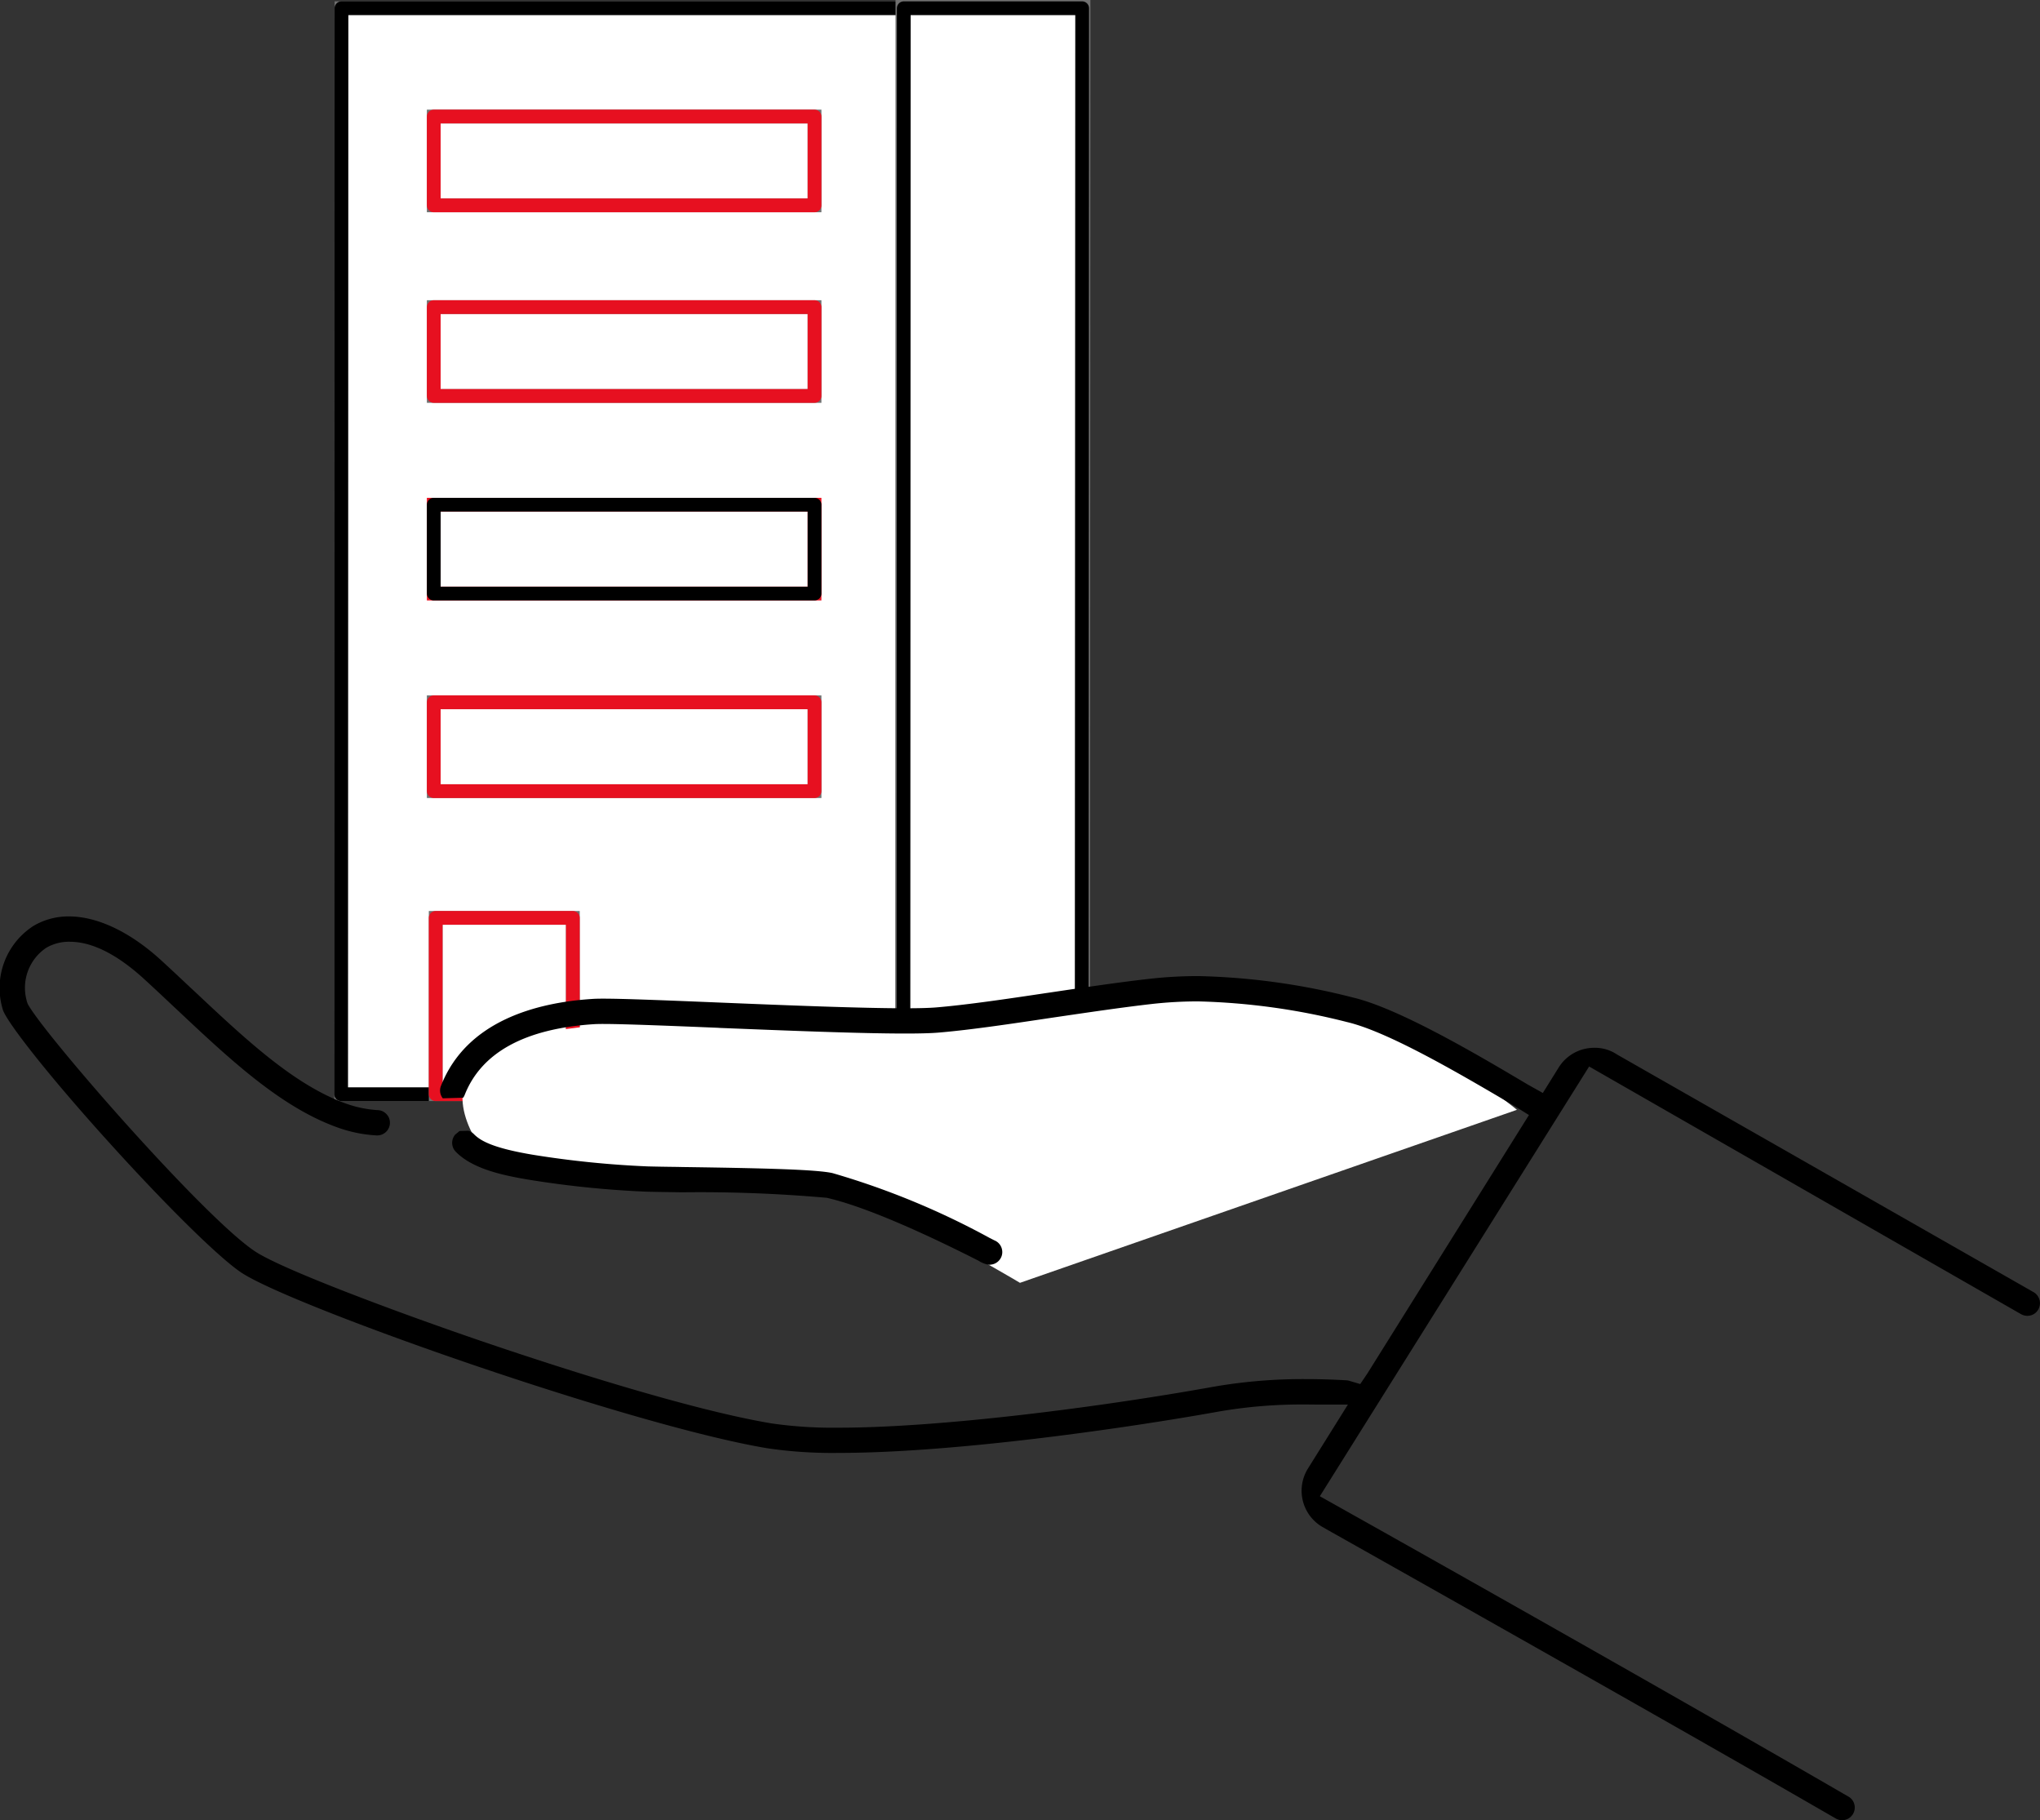 <svg xmlns="http://www.w3.org/2000/svg" width="148.358" height="132.353" viewBox="0 0 148.358 132.353">
  <rect x="0" y="0" width="148.358" height="132.353" fill="#333333" stroke="none"/>
  <g id="sec1_3" transform="translate(0 -0.278)">
    <path id="パス_9371" data-name="パス 9371" d="M58.27,1.75l-.025,78.961H99.151L99.185,1.75Z" transform="translate(-33.435 -0.873)" fill="#fff" stroke="#707070" stroke-width="1"/>
    <path id="パス_9372" data-name="パス 9372" d="M58.27,1.75l-.025,78.961H99.151L99.185,1.75Z" transform="translate(-33.436 -0.873)" fill="#fff" stroke="#000" stroke-linecap="round" stroke-linejoin="round" stroke-width="1"/>
    <path id="パス_9373" data-name="パス 9373" d="M154.27,1.75l-.025,78.961h12.964l.034-78.961Z" transform="translate(-88.544 -0.873)" fill="#fff" stroke="#707070" stroke-width="1.2"/>
    <path id="パス_9374" data-name="パス 9374" d="M154.27,1.75l-.025,78.961h12.964l.034-78.961Z" transform="translate(-88.544 -0.873)" fill="#fff" stroke="#000" stroke-linecap="round" stroke-linejoin="round" stroke-width="1"/>
    <rect id="長方形_24055" data-name="長方形 24055" width="27.693" height="6.46" transform="translate(31.544 51.343)" fill="#fff" stroke="#707070" stroke-width="1"/>
    <rect id="長方形_24056" data-name="長方形 24056" width="27.693" height="6.46" transform="translate(31.544 51.343)" fill="none" stroke="#e71020" stroke-linecap="round" stroke-linejoin="round" stroke-width="1"/>
    <rect id="長方形_24057" data-name="長方形 24057" width="27.693" height="6.46" transform="translate(31.544 36.976)" fill="#fff" stroke="#e71020" stroke-width="1"/>
    <rect id="長方形_24058" data-name="長方形 24058" width="27.693" height="6.46" transform="translate(31.544 36.976)" fill="none" stroke="#000" stroke-linecap="round" stroke-linejoin="round" stroke-width="1"/>
    <rect id="長方形_24059" data-name="長方形 24059" width="27.693" height="6.46" transform="translate(31.544 22.608)" fill="#fff" stroke="#707070" stroke-width="1"/>
    <rect id="長方形_24060" data-name="長方形 24060" width="27.693" height="6.46" transform="translate(31.544 22.608)" fill="none" stroke="#e71020" stroke-linecap="round" stroke-linejoin="round" stroke-width="1"/>
    <rect id="長方形_24061" data-name="長方形 24061" width="27.693" height="6.46" transform="translate(31.544 8.751)" fill="#fff" stroke="#707070" stroke-width="1"/>
    <rect id="長方形_24062" data-name="長方形 24062" width="27.693" height="6.46" transform="translate(31.544 8.751)" fill="none" stroke="#e71020" stroke-linecap="round" stroke-linejoin="round" stroke-width="1"/>
    <rect id="長方形_24063" data-name="長方形 24063" width="9.974" height="12.821" transform="translate(31.686 67.018)" fill="#fff" stroke="#707070" stroke-width="1"/>
    <rect id="長方形_24064" data-name="長方形 24064" width="9.974" height="12.821" transform="translate(31.686 67.018)" fill="none" stroke="#e71020" stroke-linecap="round" stroke-linejoin="round" stroke-width="1"/>
    <path id="パス_9377" data-name="パス 9377" d="M-18390.68-15353.56s-11.82-7.113-16.391-7.3-22.082-1.287-22.629-2.189-3.861-5.309,1.449-7.853,28.242-1.832,37.57-2.735,14.445-1.833,21.914,0c.344.084.686.177,1.318.364,6.758,1.978,12.91,7.132,12.91,7.132Z" transform="translate(18464.857 15447.115)" fill="#fff"/>
    <path id="パス_9375" data-name="パス 9375" d="M133.966,222.492a.962.962,0,0,1-.47-.13c-10.325-5.98-30.8-17.521-36.834-20.916l-.506-.288a3.049,3.049,0,0,1-1.032-4.244l2.9-4.643H95.765c-.269-.005-.558-.008-.843-.008a35.5,35.5,0,0,0-6.331.52c-6.172,1.113-18.935,3-27.611,3a32.619,32.619,0,0,1-5.129-.33c-9.866-1.629-34.349-10.235-38.242-12.742-1.594-1.029-5.562-4.934-9.873-9.717C3.143,167.9.428,164.328.205,163.55a5.369,5.369,0,0,1,2.213-6.075,4.964,4.964,0,0,1,2.6-.7c2.077,0,4.461,1.137,6.713,3.2.736.675,1.481,1.374,2.138,1.993l.256.235c3.73,3.505,7.253,6.816,11.01,8.171a8.334,8.334,0,0,0,2.35.486.891.891,0,0,1,.635.305,1.211,1.211,0,0,1,.116.152.923.923,0,0,1-.779,1.381c-.006,0-.049,0-.071,0a9.943,9.943,0,0,1-2.871-.59c-4.128-1.49-7.795-4.936-11.677-8.584l-.3-.281c-.672-.633-1.358-1.276-2.052-1.912-1.968-1.8-3.79-2.715-5.416-2.715a3.281,3.281,0,0,0-1.7.436,3.5,3.5,0,0,0-1.437,3.814l.014.069.063.188.069.124c1.471,2.5,12.926,15.6,16.528,17.921,1.979,1.275,9.842,4.239,16.311,6.453,4.28,1.463,14.914,4.978,21.232,6.023A31.355,31.355,0,0,0,61,193.95c7.422,0,19.043-1.5,27.268-2.98a37.969,37.969,0,0,1,6.71-.553c.954,0,1.941.03,2.934.087a.975.975,0,0,1,.174.026l.837.247.518-.768,11.751-18.794-1.064-.662c-4.4-2.607-9.307-5.43-12.176-6.1a48.373,48.373,0,0,0-10.83-1.5,30.03,30.03,0,0,0-3.328.185c-2.172.247-4.542.6-6.834.935l-.49.072c-2.913.437-5.923.887-8.241,1.079-.53.044-1.341.066-2.412.066-3.3,0-8.6-.213-13.266-.4l-.24-.01-.1-.008c-3.371-.138-6.824-.278-8.352-.278-.293,0-.52.006-.671.016-5.021.328-8.186,2.063-9.4,5.158a.859.859,0,0,1-.107.19L32.2,170l-.029-.04a.985.985,0,0,1-.089-.159.9.9,0,0,1-.015-.7c1.866-4.762,7.01-6.068,11-6.326.115-.009.358-.021.78-.021,1.451,0,4.183.107,8.511.285,5.081.209,10.307.414,13.483.414.994,0,1.724-.02,2.232-.061,2.215-.185,5.043-.6,8.038-1.049l.12-.017c2.7-.4,5.1-.758,7.353-1.013a31.47,31.47,0,0,1,3.575-.2,49.467,49.467,0,0,1,11.212,1.552c3.41.8,9.261,4.271,12.756,6.346l1.075.6,1.152-1.849a3.034,3.034,0,0,1,1.95-1.369,3.242,3.242,0,0,1,.654-.066,2.9,2.9,0,0,1,1.612.468l.034.023,30.312,17.291a.929.929,0,0,1,.3,1.276.908.908,0,0,1-.782.431.948.948,0,0,1-.491-.142l-31.374-17.987L95.985,198.934l1.106.62c3.659,2.052,22.66,12.719,37.338,21.222a.9.9,0,0,1,.427.555.925.925,0,0,1-.891,1.161" transform="translate(0 -89.862)"/>
    <path id="パス_9376" data-name="パス 9376" d="M116.26,203.122a1.964,1.964,0,0,1-.785-.3c-6.118-3.1-9.377-4.2-11.039-4.575a104.534,104.534,0,0,0-10.48-.4l-.052,0c-1.026-.015-1.95-.029-2.537-.044a71.777,71.777,0,0,1-8.5-.856c-2.1-.342-4.211-.826-5.41-2.048a.926.926,0,0,1-.035-1.255l.177-.141.129-.112.642-.019a.912.912,0,0,1,.4.24c.461.471,1.346,1.021,4.391,1.521a70.9,70.9,0,0,0,8.258.831c.517.014,1.292.028,2.124.037l.439.009c6.03.084,9.739.183,10.879.443a56.71,56.71,0,0,1,11.419,4.712l.345.175.033.014a.915.915,0,0,1,.53.685.9.9,0,0,1-.153.678.915.915,0,0,1-.6.38,1.086,1.086,0,0,1-.171.019" transform="translate(-44.311 -110.875)"/>
  </g>
</svg>
